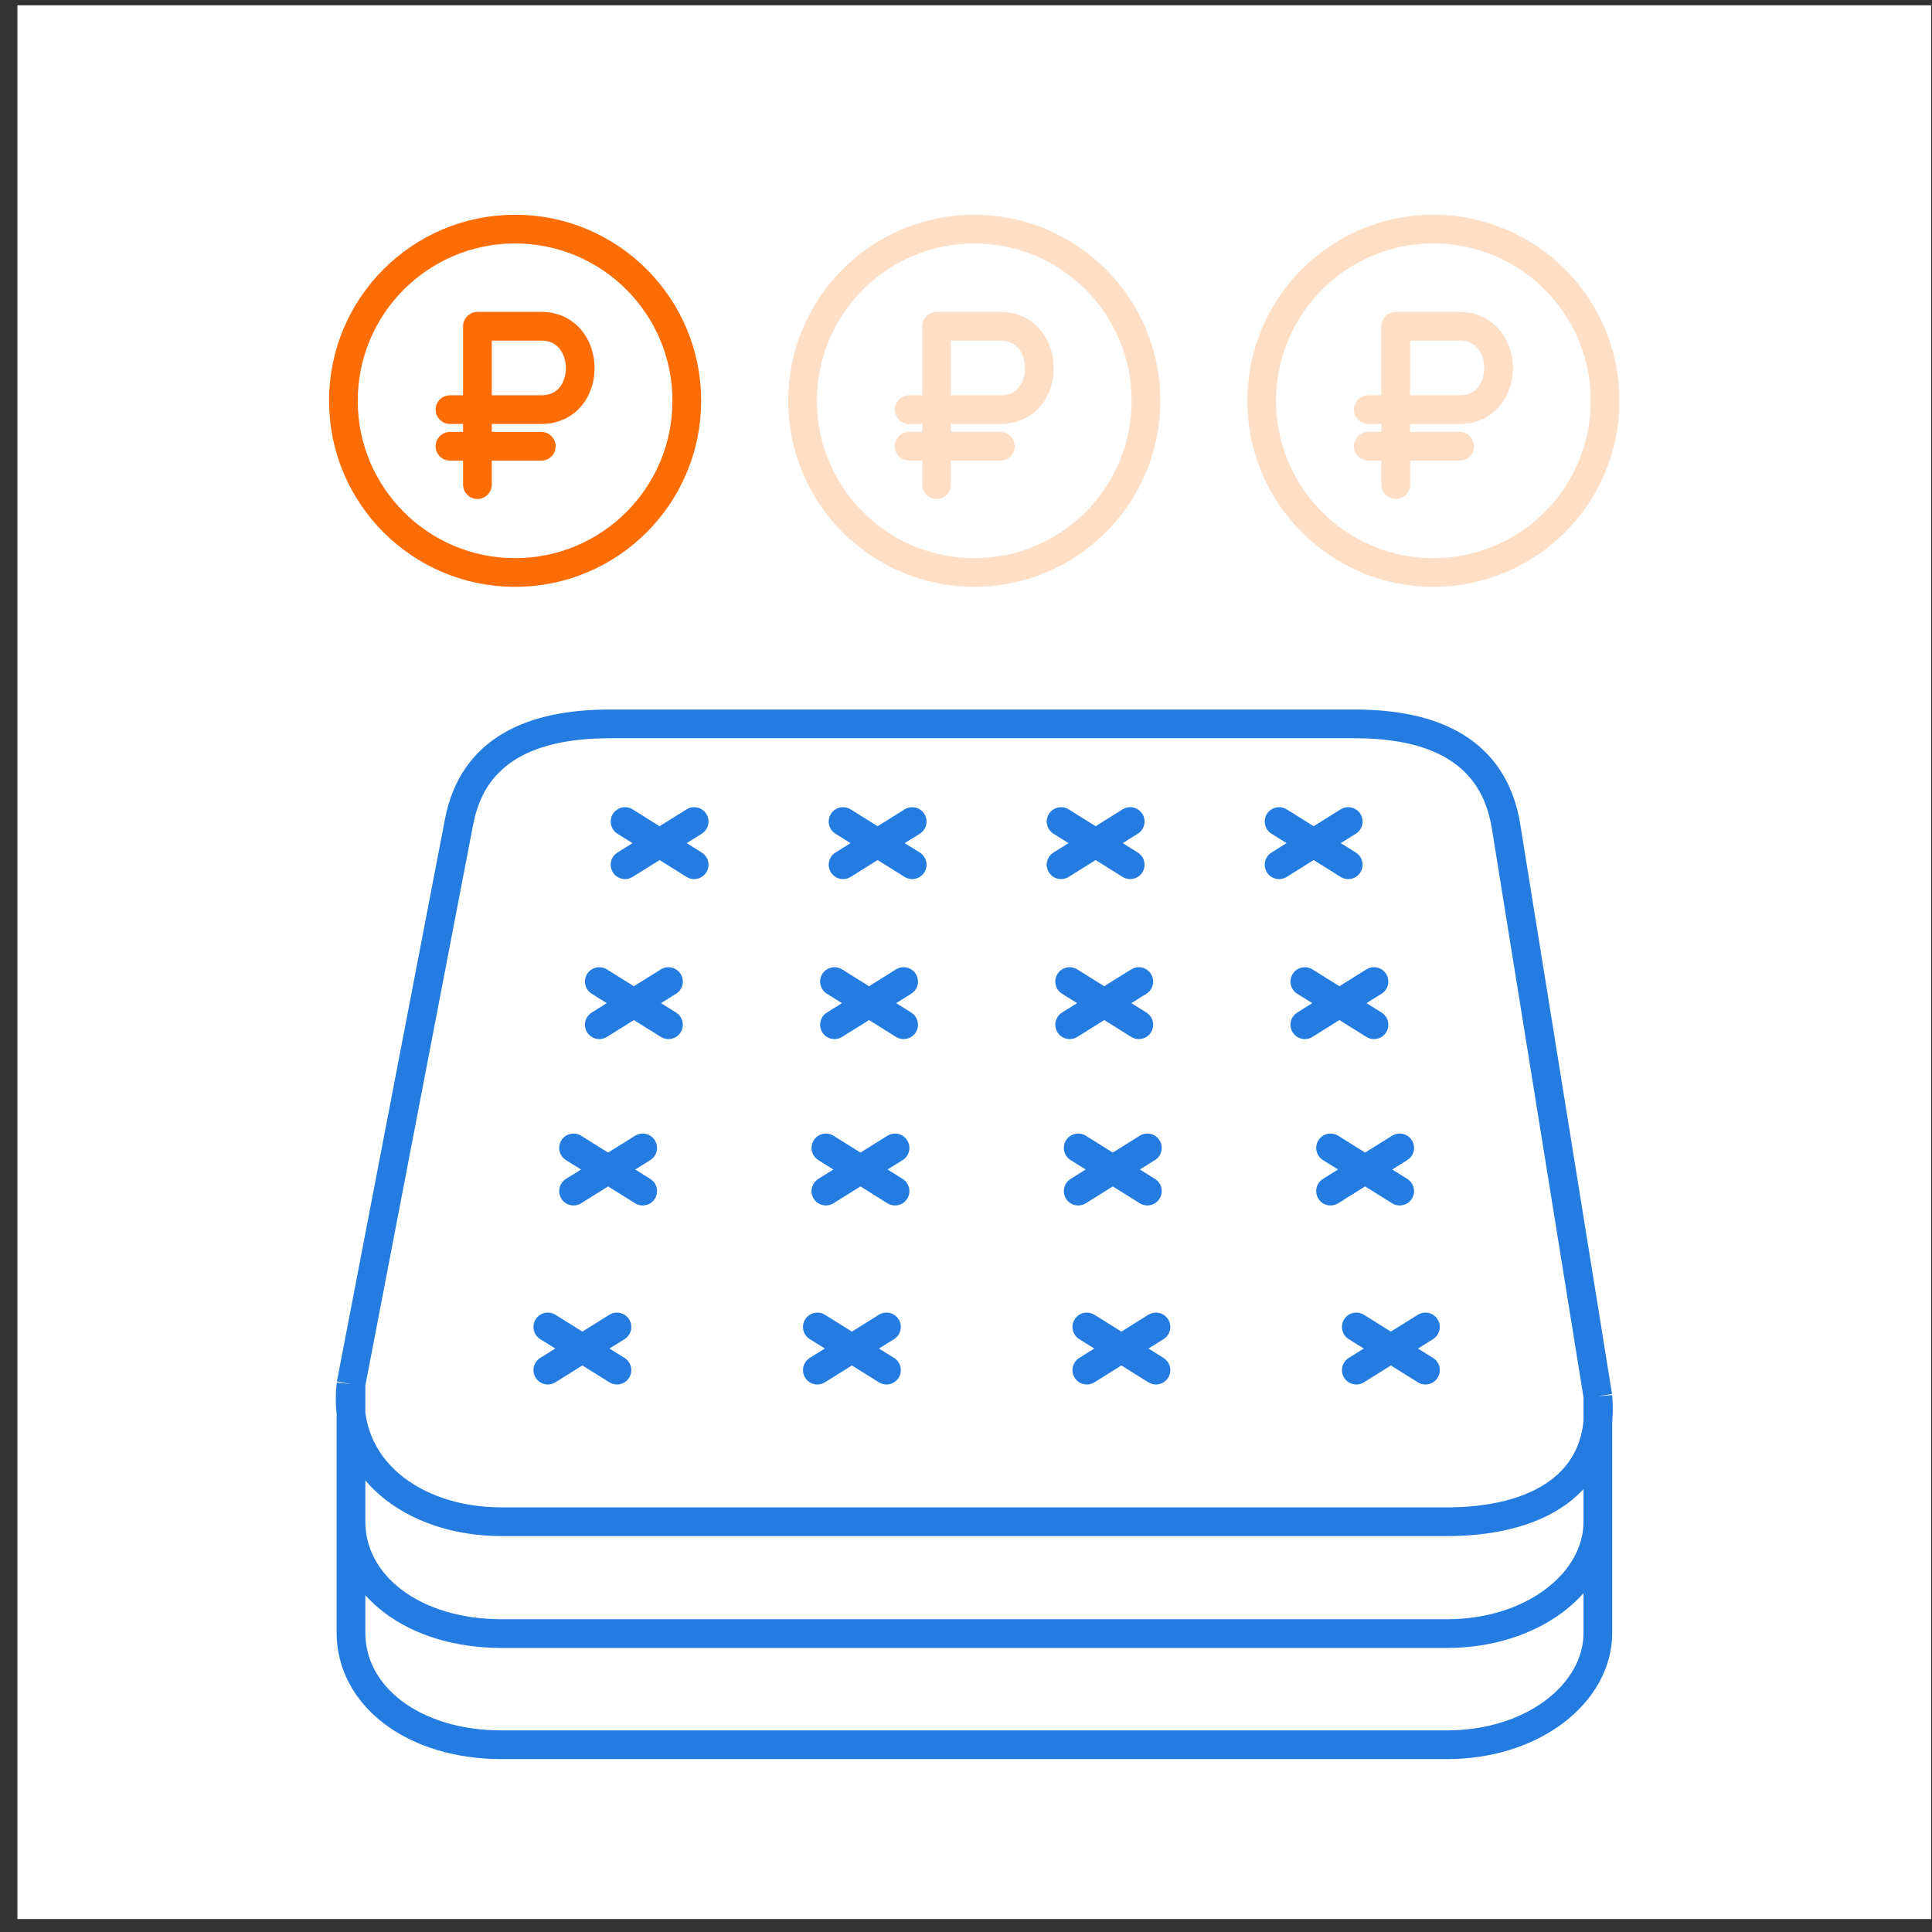 <svg width="108" height="108" viewBox="0 0 108 108" fill="none" xmlns="http://www.w3.org/2000/svg">
<rect x="0" y="0" width="108" height="108" fill="#333333" stroke="none"/>
<rect width="106.978" height="106.978" transform="translate(0.973 0.297)" fill="white"/>
<path d="M25.664 45.929C26.438 41.91 29.711 40.466 34.091 40.466H75.728C80.206 40.466 83.468 41.997 84.175 46.106L89.322 78.053C89.755 83.072 85.748 85.066 80.876 85.066H28.049C23.078 85.066 19.081 82.054 19.621 77.374L25.664 45.929Z" fill="white"/>
<path d="M19.621 77.374L25.664 45.929C26.438 41.91 29.711 40.466 34.091 40.466H75.729C80.206 40.466 83.468 41.997 84.175 46.106L89.322 78.053M19.621 77.374C19.081 82.054 23.078 85.066 28.049 85.066H80.876C85.748 85.066 89.755 83.072 89.322 78.053M19.621 77.374V91.28C19.621 94.79 23.078 97.533 28.049 97.533H80.876C85.748 97.533 89.322 94.617 89.322 91.28V78.053M19.621 85.066C19.621 88.576 23.078 91.319 28.049 91.319H80.876C85.748 91.319 89.322 88.403 89.322 85.066" stroke="#247CE0" stroke-width="1.605"/>
<path d="M34.94 45.925L38.804 48.339M38.804 45.925L34.94 48.339" stroke="#247CE0" stroke-width="1.605" stroke-linecap="round" stroke-linejoin="round"/>
<path d="M47.127 45.925L50.992 48.339M50.992 45.925L47.127 48.339" stroke="#247CE0" stroke-width="1.605" stroke-linecap="round" stroke-linejoin="round"/>
<path d="M59.315 45.925L63.179 48.339M63.179 45.925L59.315 48.339" stroke="#247CE0" stroke-width="1.605" stroke-linecap="round" stroke-linejoin="round"/>
<path d="M71.502 45.925L75.367 48.339M75.367 45.925L71.502 48.339" stroke="#247CE0" stroke-width="1.605" stroke-linecap="round" stroke-linejoin="round"/>
<path d="M46.648 54.87L50.513 57.283M50.513 54.87L46.648 57.283" stroke="#247CE0" stroke-width="1.605" stroke-linecap="round" stroke-linejoin="round"/>
<path d="M46.168 64.169L50.033 66.583M50.033 64.169L46.168 66.583" stroke="#247CE0" stroke-width="1.605" stroke-linecap="round" stroke-linejoin="round"/>
<path d="M45.69 74.177L49.554 76.591M49.554 74.177L45.69 76.591" stroke="#247CE0" stroke-width="1.605" stroke-linecap="round" stroke-linejoin="round"/>
<path d="M33.502 54.87L37.367 57.283M37.367 54.87L33.502 57.283" stroke="#247CE0" stroke-width="1.605" stroke-linecap="round" stroke-linejoin="round"/>
<path d="M32.062 64.169L35.927 66.583M35.927 64.169L32.062 66.583" stroke="#247CE0" stroke-width="1.605" stroke-linecap="round" stroke-linejoin="round"/>
<path d="M30.623 74.177L34.488 76.591M34.488 74.177L30.623 76.591" stroke="#247CE0" stroke-width="1.605" stroke-linecap="round" stroke-linejoin="round"/>
<path d="M59.795 54.87L63.66 57.283M63.66 54.87L59.795 57.283" stroke="#247CE0" stroke-width="1.605" stroke-linecap="round" stroke-linejoin="round"/>
<path d="M60.273 64.169L64.138 66.583M64.138 64.169L60.273 66.583" stroke="#247CE0" stroke-width="1.605" stroke-linecap="round" stroke-linejoin="round"/>
<path d="M60.754 74.177L64.619 76.591M64.619 74.177L60.754 76.591" stroke="#247CE0" stroke-width="1.605" stroke-linecap="round" stroke-linejoin="round"/>
<path d="M72.941 54.87L76.806 57.283M76.806 54.87L72.941 57.283" stroke="#247CE0" stroke-width="1.605" stroke-linecap="round" stroke-linejoin="round"/>
<path d="M74.379 64.169L78.244 66.583M78.244 64.169L74.379 66.583" stroke="#247CE0" stroke-width="1.605" stroke-linecap="round" stroke-linejoin="round"/>
<path d="M75.818 74.177L79.683 76.591M79.683 74.177L75.818 76.591" stroke="#247CE0" stroke-width="1.605" stroke-linecap="round" stroke-linejoin="round"/>
<circle cx="28.794" cy="22.405" r="9.598" stroke="#FC6D05" stroke-width="1.605"/>
<circle cx="54.462" cy="22.405" r="9.598" stroke="#FFDEC6" stroke-width="1.605"/>
<circle cx="80.129" cy="22.405" r="9.598" stroke="#FFDEC6" stroke-width="1.605"/>
<path d="M26.689 27.092V22.898M26.689 22.898V18.238C27.187 18.238 28.597 18.238 30.258 18.238C33.143 18.238 33.18 22.898 30.258 22.898C27.921 22.898 26.905 22.898 26.689 22.898ZM26.689 22.898H25.154M25.154 24.947H30.258" stroke="#FC6D05" stroke-width="1.605" stroke-linecap="round" stroke-linejoin="round"/>
<path d="M52.355 27.092V22.898M52.355 22.898V18.238C52.853 18.238 54.263 18.238 55.924 18.238C58.809 18.238 58.846 22.898 55.924 22.898C53.587 22.898 52.571 22.898 52.355 22.898ZM52.355 22.898H50.82M50.82 24.947H55.924" stroke="#FFDEC6" stroke-width="1.605" stroke-linecap="round" stroke-linejoin="round"/>
<path d="M78.023 27.092V22.898M78.023 22.898V18.238C78.521 18.238 79.931 18.238 81.592 18.238C84.477 18.238 84.514 22.898 81.592 22.898C79.254 22.898 78.239 22.898 78.023 22.898ZM78.023 22.898H76.488M76.488 24.947H81.592" stroke="#FFDEC6" stroke-width="1.605" stroke-linecap="round" stroke-linejoin="round"/>
</svg>
